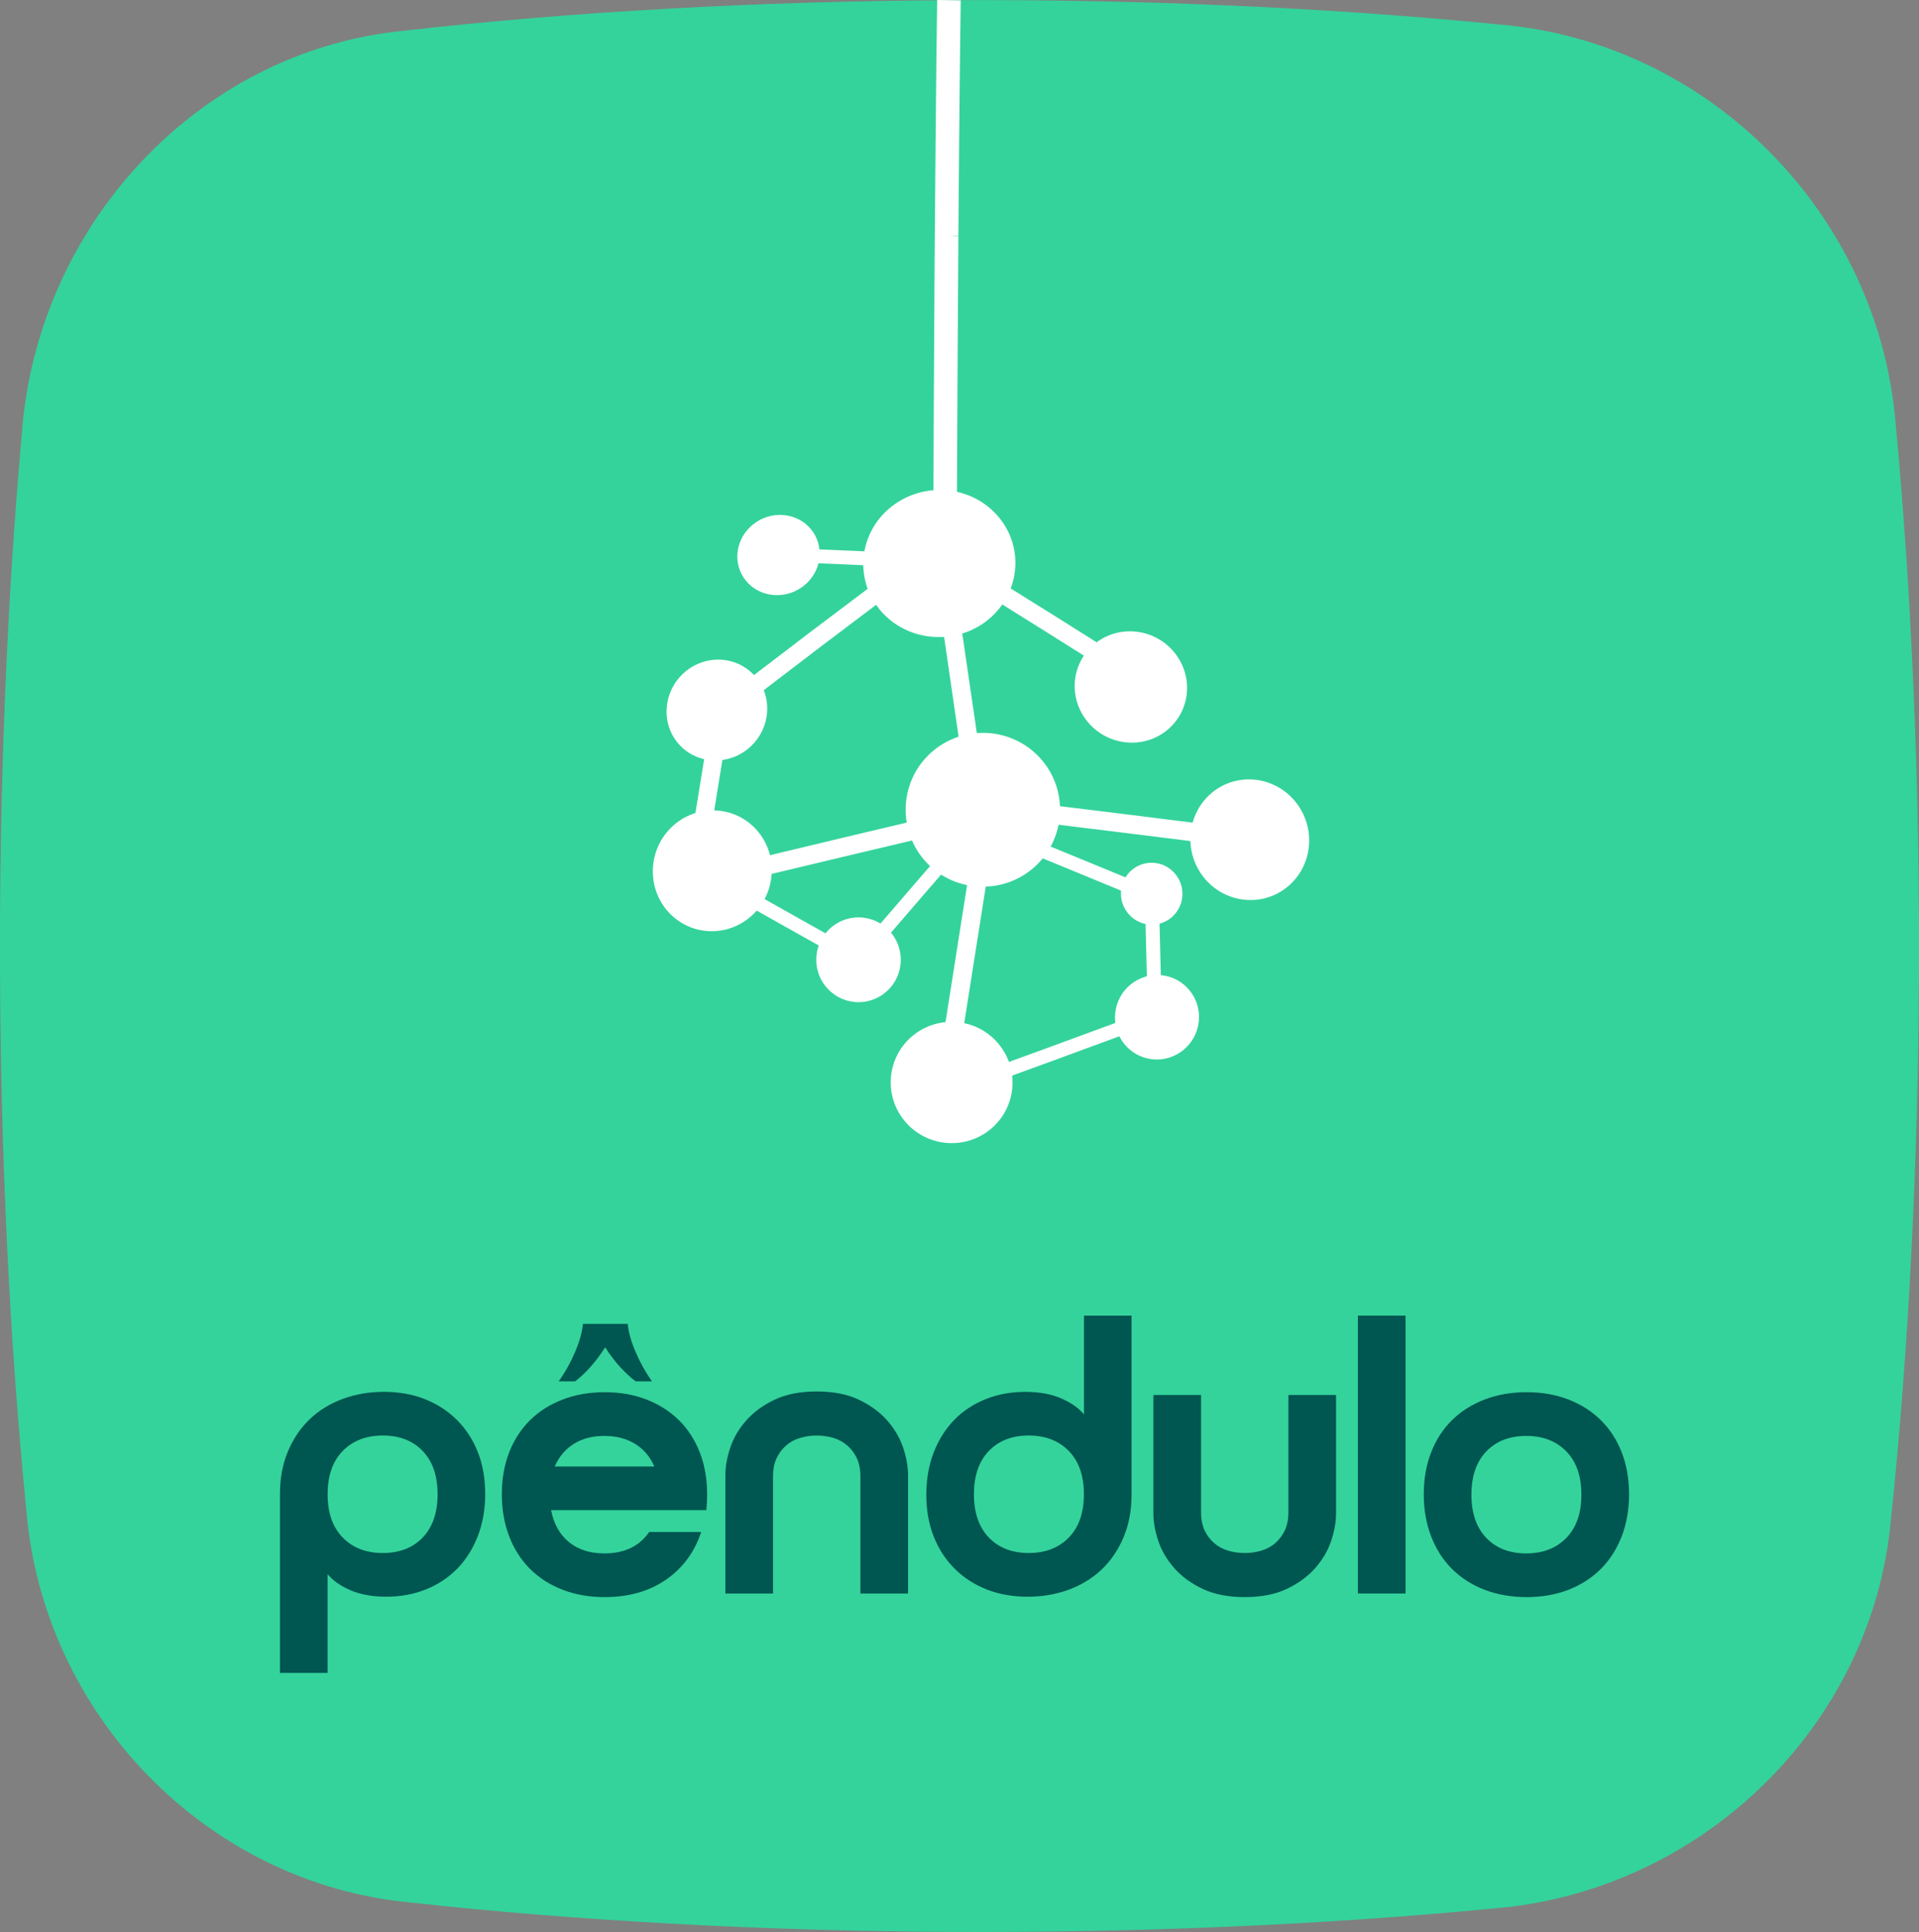 <?xml version="1.0" encoding="UTF-8"?>
<svg id="Layer_2" data-name="Layer 2" xmlns="http://www.w3.org/2000/svg" viewBox="0 0 516.69 520.2">
  <rect x="0" y="0" width="516.69" height="520.2" fill="#808080" stroke="none"/>
  <defs>
    <style>
      .cls-1 {
        fill: #fff;
      }

      .cls-2 {
        fill: #34d39c;
      }

      .cls-3 {
        fill: #005650;
      }
    </style>
  </defs>
  <g id="Logos">
    <g id="Logo_Padrao">
      <g id="_1" data-name="1">
        <g>
          <path class="cls-2" d="M404.05,6.63C310.41-2.7,200.08-2.14,108.45,8.31,52.9,13.88,9.88,61.22,5.87,116.82c-8.22,92.37-7.81,198.59,1.2,289.6,4.44,55.01,48.43,100.75,103.51,105.85,90.9,10,198.75,10.53,291.48,1.61,55.9-4.5,102.04-49.08,107.08-104.74,9.62-92.01,10.05-201.35,1.28-294.9-4.56-56.37-49.88-102.69-106.37-107.62Z"/>
          <g>
            <g>
              <path class="cls-1" d="M254.39,163.47c.06-33.32.46-101.28.48-99.97-.01-.69.37-46.73.63-63.45"/>
              <path class="cls-1" d="M257.56,163.47h-6.34c.03-18.84.17-47.18.25-62.39.05-10.44.11-19.84.15-26.64l.07-10.23c0-.23.01-.45.03-.66h-.02.02s-.02,0-.02,0c-.01-.74.36-46.51.63-63.55l6.34.1c-.26,16.82-.64,62.36-.63,63.37l-2.55.03,2.55.08c-.03,1.29-.42,66.28-.48,99.89Z"/>
            </g>
            <path class="cls-1" d="M326.4,213.37c-2.65,2.16-4.43,5.02-5.29,8.13-11.82-1.49-23.75-2.98-35.71-4.43-.2-4.28-1.7-8.54-4.63-12.12-4.48-5.48-11.18-8.07-17.76-7.57-1.31-9.01-2.62-17.95-3.92-26.79,2.39-.75,4.69-1.91,6.75-3.55,1.6-1.26,2.94-2.71,4.03-4.28,7.3,4.54,14.63,9.14,21.96,13.77-3.54,5.27-3.36,12.49.97,17.77,5.33,6.51,14.93,7.56,21.36,2.36,6.43-5.19,7.29-14.61,1.98-21.05-5.21-6.31-14.42-7.46-20.87-2.67-7.72-4.88-15.44-9.71-23.14-14.49,2.42-6.4,1.4-13.77-3.33-19.34-7.13-8.39-19.9-9.6-28.69-2.76-6.99,5.45-9.36,14.42-6.49,22.19-10.21,7.65-20.43,15.41-30.6,23.23-4.77-5.12-12.8-5.6-18.4-1-5.84,4.8-6.87,13.33-2.27,19.1,1.9,2.38,4.47,3.9,7.24,4.55-.79,4.82-1.57,9.65-2.35,14.49-1.96.61-3.84,1.6-5.52,3-6.85,5.69-7.95,15.88-2.45,22.83,5.5,6.95,15.59,8.03,22.53,2.33,3.67-3.02,5.7-7.34,5.96-11.76,12.51-3,25.13-6.01,37.79-9,.73,1.67,1.67,3.28,2.88,4.76,3.14,3.87,7.41,6.32,11.95,7.26-1.94,12.28-3.88,24.6-5.8,36.88-3.09.3-6.13,1.48-8.72,3.57-7.03,5.7-8.06,15.99-2.35,22.98,5.71,6.99,16.01,8.07,23.04,2.41,7.03-5.66,8.12-15.95,2.41-22.98-2.46-3.03-5.79-4.95-9.34-5.7,1.93-12.24,3.86-24.52,5.79-36.76,4.36-.16,8.7-1.66,12.33-4.61,3.92-3.18,6.37-7.48,7.27-12.05,11.89,1.45,23.74,2.91,35.49,4.39.12,3.45,1.3,6.91,3.63,9.81,5.65,7.02,15.78,8.1,22.57,2.47,6.79-5.63,7.74-15.79,2.17-22.77-5.58-6.98-15.64-8.17-22.5-2.58ZM207.32,230.28c-.55-2.2-1.56-4.31-3.06-6.18-3.05-3.8-7.47-5.8-11.95-5.9.73-4.53,1.46-9.06,2.19-13.57,2.44-.33,4.84-1.32,6.91-3.02,4.82-3.94,6.36-10.4,4.23-15.77,10.06-7.73,20.16-15.41,30.26-22.99.32.45.64.9,1,1.34,4.32,5.22,10.85,7.73,17.3,7.3,1.29,8.87,2.59,17.84,3.9,26.88-2.32.76-4.54,1.93-6.55,3.54-6.05,4.87-8.63,12.43-7.42,19.58-12.33,2.91-24.63,5.85-36.81,8.78Z"/>
            <path class="cls-1" d="M242.47,259.61c-.65,6.28-6.26,10.83-12.5,10.17-6.25-.66-10.78-6.27-10.13-12.54.65-6.26,6.23-10.82,12.48-10.17,6.25.65,10.81,6.26,10.16,12.54Z"/>
            <path class="cls-1" d="M322.77,275.05c-.66,6.24-6.22,10.79-12.43,10.17-6.21-.62-10.73-6.2-10.07-12.46.66-6.27,6.25-10.82,12.47-10.18,6.21.65,10.69,6.23,10.03,12.47Z"/>
            <path class="cls-1" d="M318.33,241.51c-.46,4.57-4.52,7.89-9.07,7.41-4.55-.48-7.87-4.59-7.41-9.17.47-4.58,4.54-7.89,9.09-7.4,4.55.49,7.85,4.59,7.39,9.16Z"/>
            <path class="cls-1" d="M220.62,150.33c-.72,5.96-6.28,10.41-12.38,9.88-6.1-.52-10.4-5.79-9.63-11.72.77-5.93,6.27-10.3,12.32-9.81,6.06.49,10.41,5.68,9.69,11.65Z"/>
            <path class="cls-1" d="M232.55,259.65l-2.84-2.44c11.1-12.9,22.38-25.97,33.55-38.85l2.83,2.45c-11.16,12.88-22.44,25.94-33.54,38.83Z"/>
            <path class="cls-1" d="M257.65,295.03l-1.28-3.52c17.79-6.46,35.76-13.04,53.42-19.57l1.3,3.51c-17.67,6.53-35.65,13.12-53.44,19.58Z"/>
            <rect class="cls-1" x="309.03" y="269.88" width="3.75" height="5.01" transform="translate(-6.13 7.16) rotate(-1.31)"/>
            <path class="cls-1" d="M308.97,269.93c-.23-9.74-.47-19.5-.73-29.24l3.75-.1c.26,9.75.51,19.51.73,29.26l-3.75.09Z"/>
            <path class="cls-1" d="M302.08,239.9c-10.54-4.35-21.14-8.71-31.73-13.05l1.42-3.47c10.6,4.34,21.2,8.7,31.74,13.05l-1.43,3.46Z"/>
            <path class="cls-1" d="M230.22,260.06c-13.71-7.68-27.32-15.33-40.7-22.88l1.84-3.26c13.38,7.55,26.99,15.2,40.69,22.88l-1.83,3.27Z"/>
            <path class="cls-1" d="M253.97,153.22c-14.88-.76-29.84-1.43-44.46-1.97l.14-3.74c14.64.54,29.62,1.21,44.52,1.97l-.19,3.74Z"/>
          </g>
        </g>
      </g>
      <g>
        <path class="cls-3" d="M75.38,450.45v-48.21c0-4.28.73-8.12,2.19-11.55,1.46-3.42,3.44-6.31,5.93-8.66,2.49-2.35,5.45-4.15,8.87-5.4,3.42-1.25,7.09-1.87,11.01-1.87s7.75.66,11.06,1.98c3.31,1.32,6.18,3.19,8.61,5.61,2.42,2.42,4.29,5.31,5.61,8.66,1.32,3.35,1.98,7.09,1.98,11.22s-.66,7.91-1.98,11.33c-1.32,3.42-3.16,6.34-5.51,8.77-2.35,2.42-5.17,4.29-8.44,5.61-3.28,1.32-6.84,1.98-10.69,1.98s-7.13-.61-9.84-1.82c-2.71-1.21-4.7-2.64-5.98-4.28v26.62h-12.83ZM117.82,402.34c0-4.99-1.34-8.87-4.01-11.65-2.67-2.78-6.25-4.17-10.74-4.17s-8.09,1.39-10.8,4.17c-2.71,2.78-4.06,6.66-4.06,11.65s1.35,8.87,4.06,11.65c2.71,2.78,6.31,4.17,10.8,4.17s8.07-1.39,10.74-4.17c2.67-2.78,4.01-6.66,4.01-11.65Z"/>
        <path class="cls-3" d="M162.71,418.27c5.42,0,9.44-1.92,12.08-5.77h14c-1.78,5.42-4.94,9.69-9.46,12.83-4.53,3.14-10.03,4.7-16.52,4.7-4.13,0-7.91-.66-11.33-1.98-3.42-1.32-6.34-3.19-8.77-5.61-2.42-2.42-4.29-5.34-5.61-8.77-1.32-3.42-1.98-7.2-1.98-11.33s.66-7.89,1.98-11.28c1.32-3.38,3.19-6.27,5.61-8.66,2.42-2.39,5.34-4.24,8.77-5.56,3.42-1.32,7.2-1.98,11.33-1.98s7.89.66,11.28,1.98c3.38,1.32,6.29,3.17,8.71,5.56,2.42,2.39,4.29,5.28,5.61,8.66,1.32,3.39,1.98,7.15,1.98,11.28,0,.78-.02,1.51-.05,2.19-.04.68-.09,1.37-.16,2.08h-41.8c.71,3.71,2.32,6.57,4.81,8.61,2.49,2.03,5.67,3.05,9.51,3.05ZM176.18,394.86c-1.14-2.64-2.87-4.67-5.18-6.09-2.32-1.42-5.08-2.14-8.28-2.14s-5.95.71-8.23,2.14c-2.28,1.43-3.99,3.46-5.13,6.09h26.83Z"/>
        <path class="cls-3" d="M219.9,374.66c4.42,0,8.18.73,11.28,2.19,3.1,1.46,5.65,3.31,7.64,5.56,1.99,2.25,3.44,4.69,4.33,7.32.89,2.64,1.34,5.13,1.34,7.48v31.86h-12.83v-31.53c0-1.92-.32-3.56-.96-4.92-.64-1.35-1.5-2.49-2.57-3.42-1.07-.93-2.32-1.6-3.74-2.03-1.43-.43-2.92-.64-4.49-.64s-3.07.21-4.49.64c-1.43.43-2.67,1.11-3.74,2.03-1.07.93-1.92,2.07-2.57,3.42-.64,1.35-.96,2.99-.96,4.92v31.53h-12.83v-31.86c0-2.35.44-4.85,1.34-7.48.89-2.64,2.33-5.08,4.33-7.32,1.99-2.24,4.54-4.1,7.64-5.56,3.1-1.46,6.86-2.19,11.28-2.19Z"/>
        <path class="cls-3" d="M304.67,354.24v48.21c0,4.28-.73,8.12-2.19,11.55-1.46,3.42-3.44,6.31-5.93,8.66-2.5,2.35-5.45,4.15-8.87,5.4-3.42,1.25-7.09,1.87-11.01,1.87s-7.75-.66-11.06-1.98c-3.31-1.32-6.18-3.19-8.61-5.61-2.42-2.42-4.29-5.31-5.61-8.66-1.32-3.35-1.98-7.09-1.98-11.22s.66-7.91,1.98-11.33c1.32-3.42,3.15-6.34,5.5-8.77,2.35-2.42,5.17-4.29,8.45-5.61,3.28-1.32,6.84-1.98,10.69-1.98s7.13.61,9.84,1.82c2.71,1.21,4.7,2.64,5.99,4.28v-26.62h12.83ZM262.23,402.34c0,4.99,1.34,8.87,4.01,11.65,2.67,2.78,6.25,4.17,10.74,4.17s8.09-1.39,10.8-4.17c2.71-2.78,4.06-6.66,4.06-11.65s-1.35-8.87-4.06-11.65c-2.71-2.78-6.31-4.17-10.8-4.17s-8.07,1.39-10.74,4.17c-2.67,2.78-4.01,6.66-4.01,11.65Z"/>
        <path class="cls-3" d="M335.14,430.03c-4.42,0-8.18-.73-11.28-2.19-3.1-1.46-5.65-3.31-7.64-5.56-2-2.25-3.44-4.69-4.33-7.32-.89-2.64-1.34-5.13-1.34-7.48v-31.86h12.83v31.53c0,1.93.32,3.57.96,4.92.64,1.35,1.5,2.5,2.57,3.42,1.07.93,2.32,1.6,3.74,2.03,1.42.43,2.92.64,4.49.64s3.06-.21,4.49-.64c1.42-.43,2.67-1.1,3.74-2.03,1.07-.93,1.92-2.07,2.57-3.42.64-1.35.96-2.99.96-4.92v-31.53h12.83v31.86c0,2.35-.45,4.85-1.34,7.48-.89,2.64-2.34,5.08-4.33,7.32-2,2.24-4.54,4.1-7.64,5.56-3.1,1.46-6.86,2.19-11.28,2.19Z"/>
        <path class="cls-3" d="M365.61,354.24h12.83v74.83h-12.83v-74.83Z"/>
        <path class="cls-3" d="M383.35,402.34c0-4.13.66-7.89,1.98-11.28,1.32-3.38,3.19-6.27,5.61-8.66,2.42-2.39,5.34-4.24,8.77-5.56,3.42-1.32,7.2-1.98,11.33-1.98s7.89.66,11.28,1.98c3.38,1.32,6.29,3.17,8.71,5.56,2.42,2.39,4.29,5.28,5.61,8.66,1.32,3.39,1.98,7.15,1.98,11.28s-.66,7.91-1.98,11.33c-1.32,3.42-3.19,6.34-5.61,8.77-2.42,2.42-5.33,4.29-8.71,5.61-3.39,1.32-7.15,1.98-11.28,1.98s-7.91-.66-11.33-1.98c-3.42-1.32-6.34-3.19-8.77-5.61-2.42-2.42-4.29-5.34-5.61-8.77-1.32-3.42-1.98-7.2-1.98-11.33ZM396.18,402.45c0,4.99,1.34,8.87,4.01,11.65,2.67,2.78,6.25,4.17,10.74,4.17s8.09-1.39,10.8-4.17c2.71-2.78,4.06-6.66,4.06-11.65s-1.35-8.87-4.06-11.65c-2.71-2.78-6.31-4.17-10.8-4.17s-8.07,1.39-10.74,4.17c-2.67,2.78-4.01,6.66-4.01,11.65Z"/>
        <path class="cls-3" d="M150.44,371.94c1.71-2.42,3.17-5.03,4.38-7.85,1.21-2.81,1.92-5.35,2.14-7.63h12.06c.21,2.28.92,4.82,2.14,7.63,1.21,2.81,2.67,5.43,4.38,7.85h-4.38c-1.35-1-2.76-2.3-4.22-3.9-1.46-1.6-2.79-3.36-4-5.28-1.21,1.92-2.53,3.68-3.95,5.28-1.42,1.6-2.81,2.9-4.16,3.9h-4.38Z"/>
      </g>
    </g>
  </g>
</svg>